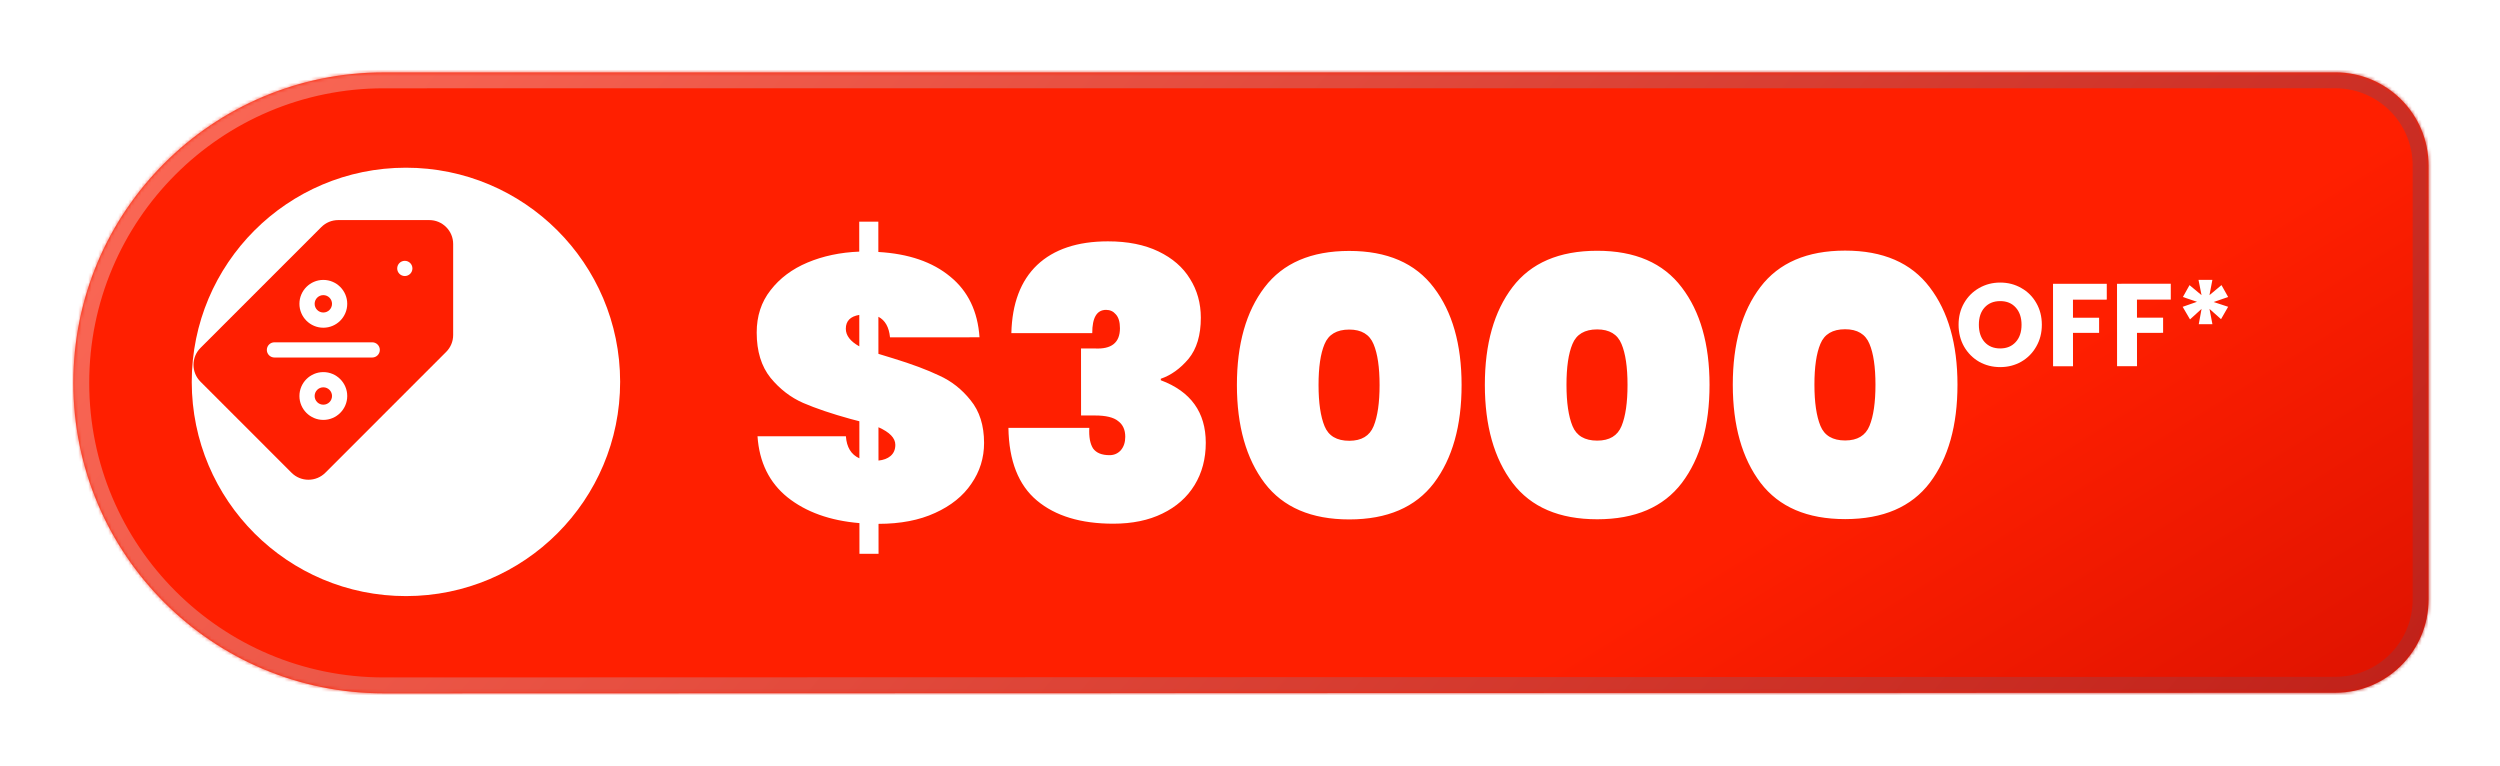<svg width="751" height="230" viewBox="0 0 751 230" fill="none" xmlns="http://www.w3.org/2000/svg">
<g filter="url(#filter0_d_9972_14)">
<path d="M303.275 114.654C303.277 118.503 302.189 122 300.01 125.145C297.894 128.29 294.784 130.795 290.68 132.658C286.639 134.521 281.796 135.454 276.15 135.458L276.155 143.157L271.247 143.16L271.242 135.268C263.671 134.632 257.511 132.422 252.761 128.64C248.075 124.858 245.505 119.631 245.052 112.959L267.763 112.944C267.958 115.767 269.114 117.659 271.231 118.62L271.225 109.093L269.012 108.517C264.135 107.173 260.06 105.796 256.787 104.387C253.578 102.977 250.786 100.83 248.411 97.944C246.035 94.995 244.846 91.114 244.843 86.302C244.84 82.068 246.024 78.442 248.396 75.426C250.768 72.345 253.942 69.969 257.919 68.298C261.895 66.628 266.322 65.695 271.197 65.499L271.192 57.8L276.1 57.797L276.105 65.592C283.868 66.036 290.029 68.149 294.586 71.932C299.144 75.65 301.649 80.845 302.102 87.517L279.103 87.531C278.844 84.901 277.849 83.138 276.116 82.24L276.122 91.768L279.876 92.92C284.689 94.392 288.635 95.866 291.716 97.339C294.86 98.749 297.556 100.864 299.803 103.685C302.115 106.507 303.272 110.163 303.275 114.654ZM267.746 85.325C267.747 87.058 268.902 88.564 271.213 89.846L271.208 81.763C268.898 82.149 267.744 83.337 267.746 85.325ZM276.14 119.194C277.423 119.065 278.449 118.68 279.218 118.037C280.052 117.331 280.468 116.369 280.468 115.15C280.466 113.417 279.022 111.911 276.134 110.629L276.14 119.194ZM308.67 117.73C317.07 111.373 323.706 105.723 328.579 100.78C333.516 95.837 335.983 91.408 335.981 87.495C335.978 84.287 334.855 82.684 332.609 82.685C331.326 82.686 330.396 83.264 329.82 84.419C329.307 85.51 329.052 87.596 329.054 90.675L308.363 90.688C308.552 84.722 309.832 79.813 312.203 75.962C314.639 72.111 317.781 69.286 321.629 67.487C325.477 65.689 329.711 64.788 334.33 64.785C342.414 64.779 348.317 66.765 352.041 70.74C355.829 74.715 357.724 79.59 357.728 85.364C357.732 91.459 355.715 97.202 351.676 102.593C347.638 107.985 342.541 112.64 336.384 116.557L358.422 116.543L358.433 133.769L308.68 133.801L308.67 117.73ZM370.688 125.004C365.936 118.72 363.557 110.317 363.55 99.795C363.544 89.273 365.912 80.9 370.656 74.674C375.399 68.447 382.647 65.331 392.398 65.325C402.15 65.319 409.402 68.457 414.153 74.742C418.905 80.962 421.284 89.3 421.291 99.758C421.298 110.28 418.929 118.685 414.186 124.976C409.442 131.202 402.195 134.318 392.443 134.324C382.691 134.331 375.44 131.224 370.688 125.004ZM398.683 110.358C399.708 107.855 400.218 104.327 400.216 99.772C400.213 95.216 399.697 91.72 398.669 89.283C397.641 86.782 395.555 85.532 392.411 85.534C389.204 85.536 387.087 86.788 386.062 89.291C385.038 91.73 384.527 95.227 384.529 99.782C384.532 104.337 385.048 107.865 386.076 110.366C387.104 112.868 389.222 114.117 392.43 114.115C395.573 114.113 397.658 112.861 398.683 110.358ZM434.405 124.963C429.654 118.679 427.275 110.276 427.268 99.754C427.261 89.233 429.629 80.859 434.373 74.632C439.117 68.406 446.364 65.29 456.116 65.284C465.868 65.278 473.119 68.416 477.871 74.701C482.622 80.921 485.001 89.26 485.008 99.717C485.015 110.239 482.647 118.645 477.903 124.935C473.16 131.161 465.912 134.277 456.16 134.284C446.408 134.29 439.157 131.183 434.405 124.963ZM462.4 110.317C463.425 107.815 463.936 104.286 463.933 99.731C463.93 95.175 463.415 91.679 462.386 89.242C461.358 86.741 459.272 85.491 456.129 85.493C452.921 85.495 450.805 86.747 449.78 89.25C448.755 91.689 448.244 95.186 448.247 99.741C448.25 104.296 448.765 107.824 449.793 110.325C450.821 112.827 452.939 114.076 456.147 114.074C459.291 114.072 461.375 112.82 462.4 110.317ZM498.123 124.922C493.371 118.638 490.992 110.235 490.985 99.713C490.978 89.192 493.347 80.818 498.09 74.591C502.834 68.365 510.081 65.249 519.833 65.243C529.585 65.237 536.837 68.376 541.588 74.66C546.34 80.88 548.719 89.219 548.726 99.676C548.732 110.198 546.364 118.604 541.62 124.894C536.877 131.12 529.629 134.236 519.878 134.243C510.126 134.249 502.874 131.142 498.123 124.922ZM526.117 110.276C527.142 107.774 527.653 104.245 527.65 99.69C527.647 95.135 527.132 91.638 526.104 89.201C525.076 86.7 522.99 85.45 519.846 85.452C516.638 85.454 514.522 86.706 513.497 89.209C512.472 91.648 511.961 95.145 511.964 99.7C511.967 104.255 512.483 107.783 513.511 110.284C514.539 112.786 516.657 114.036 519.865 114.033C523.008 114.031 525.092 112.779 526.117 110.276Z" fill="white"/>
<rect x="271.811" y="68.355" width="276.435" height="53.38" transform="rotate(-0.037 271.811 68.355)" fill="#FF0000"/>
<mask id="path-3-inside-1_9972_14" fill="white">
<path d="M1.019 101.704C0.986 50.174 42.749 8.383 94.279 8.382L680.53 8.371C695.994 8.371 708.531 20.907 708.53 36.372L708.528 166.726C708.528 182.186 695.997 194.72 680.537 194.725L94.309 194.906C42.815 194.921 1.052 153.199 1.019 101.704V101.704Z"/>
</mask>
<path d="M1.019 101.704C0.986 50.174 42.749 8.383 94.279 8.382L680.53 8.371C695.994 8.371 708.531 20.907 708.53 36.372L708.528 166.726C708.528 182.186 695.997 194.72 680.537 194.725L94.309 194.906C42.815 194.921 1.052 153.199 1.019 101.704V101.704Z" fill="url(#paint0_linear_9972_14)"/>
<path d="M708.53 36.372L713.305 36.372L708.53 36.372ZM680.53 8.371L680.53 13.146L680.53 8.371ZM680.537 194.725L680.538 199.5L680.537 194.725ZM680.535 189.951L94.308 190.131L94.311 199.68L680.538 199.5L680.535 189.951ZM703.756 36.372L703.753 166.726L713.303 166.726L713.305 36.372L703.756 36.372ZM94.279 13.156L680.53 13.146L680.53 3.596L94.279 3.607L94.279 13.156ZM713.305 36.372C713.305 18.27 698.631 3.596 680.53 3.596L680.53 13.146C693.357 13.146 703.756 23.544 703.756 36.372L713.305 36.372ZM94.308 190.131C45.45 190.146 5.825 150.559 5.794 101.701L-3.756 101.707C-3.721 155.838 40.18 199.697 94.311 199.68L94.308 190.131ZM680.538 199.5C698.635 199.494 713.302 184.823 713.303 166.726L703.753 166.726C703.753 179.55 693.359 189.947 680.535 189.951L680.538 199.5ZM5.794 101.701C5.762 52.809 45.388 13.157 94.279 13.156L94.279 3.607C40.111 3.608 -3.791 47.539 -3.756 101.707L5.794 101.701Z" fill="url(#paint1_linear_9972_14)" mask="url(#path-3-inside-1_9972_14)"/>
<g filter="url(#filter1_d_9972_14)">
<path d="M269.832 117.766C269.835 122.266 268.563 126.354 266.015 130.03C263.543 133.707 259.907 136.634 255.109 138.812C250.386 140.989 244.724 142.081 238.125 142.085L238.131 151.084L232.394 151.088L232.388 141.863C223.538 141.119 216.337 138.537 210.784 134.115C205.307 129.694 202.303 123.584 201.773 115.785L228.321 115.768C228.548 119.068 229.9 121.279 232.375 122.402L232.368 111.266L229.78 110.592C224.08 109.021 219.317 107.412 215.491 105.765C211.74 104.117 208.476 101.607 205.699 98.234C202.922 94.786 201.532 90.25 201.528 84.625C201.525 79.675 202.91 75.437 205.682 71.911C208.455 68.309 212.165 65.532 216.814 63.579C221.462 61.627 226.636 60.536 232.335 60.307L232.33 51.308L238.067 51.304L238.072 60.416C247.147 60.935 254.348 63.405 259.676 67.826C265.003 72.173 267.932 78.245 268.462 86.044L241.576 86.062C241.274 82.987 240.11 80.926 238.085 79.877L238.092 91.014L242.48 92.361C248.106 94.082 252.719 95.804 256.32 97.526C259.996 99.174 263.147 101.647 265.774 104.945C268.476 108.243 269.829 112.517 269.832 117.766ZM228.301 83.483C228.302 85.508 229.653 87.269 232.354 88.767L232.348 79.318C229.648 79.77 228.299 81.158 228.301 83.483ZM238.113 123.074C239.613 122.923 240.812 122.472 241.712 121.721C242.686 120.896 243.173 119.771 243.172 118.346C243.171 116.321 241.482 114.56 238.106 113.062L238.113 123.074ZM307.032 57.222C312.957 57.218 318.019 58.227 322.22 60.249C326.421 62.272 329.573 65.007 331.675 68.455C333.852 71.903 334.942 75.802 334.945 80.152C334.948 85.402 333.713 89.527 331.24 92.529C328.768 95.455 325.994 97.444 322.92 98.496L322.92 98.946C331.922 102.315 336.425 108.574 336.431 117.723C336.434 122.523 335.312 126.761 333.065 130.437C330.817 134.113 327.594 136.965 323.396 138.993C319.273 141.02 314.361 142.036 308.662 142.039C298.912 142.046 291.261 139.726 285.709 135.08C280.156 130.434 277.302 123.161 277.145 113.262L301.444 113.246C301.295 115.946 301.672 118.008 302.572 119.433C303.548 120.782 305.199 121.456 307.523 121.454C308.873 121.453 309.998 120.965 310.897 119.99C311.796 118.939 312.246 117.589 312.244 115.939C312.243 113.839 311.53 112.265 310.104 111.216C308.753 110.092 306.428 109.531 303.129 109.533L298.966 109.536L298.953 89.4L303.003 89.397C308.103 89.694 310.651 87.667 310.649 83.317C310.647 81.443 310.234 80.056 309.409 79.156C308.658 78.257 307.683 77.807 306.483 77.808C303.708 77.81 302.322 80.136 302.325 84.785L278.027 84.801C278.246 75.876 280.829 69.05 285.776 64.323C290.797 59.595 297.883 57.228 307.032 57.222ZM354.127 129.861C348.572 122.515 345.791 112.693 345.783 100.394C345.775 88.095 348.544 78.306 354.089 71.028C359.634 63.75 368.106 60.107 379.505 60.1C390.904 60.093 399.381 63.762 404.935 71.108C410.489 78.379 413.27 88.126 413.278 100.35C413.286 112.649 410.518 122.475 404.973 129.828C399.428 137.106 390.956 140.749 379.557 140.756C368.158 140.764 359.681 137.132 354.127 129.861ZM386.851 112.741C388.049 109.816 388.646 105.691 388.643 100.366C388.639 95.041 388.037 90.955 386.835 88.106C385.633 85.182 383.195 83.721 379.52 83.723C375.77 83.726 373.296 85.19 372.098 88.115C370.9 90.966 370.303 95.053 370.306 100.378C370.31 105.703 370.912 109.827 372.114 112.751C373.316 115.675 375.792 117.136 379.542 117.133C383.216 117.131 385.653 115.667 386.851 112.741ZM428.608 129.813C423.054 122.467 420.273 112.645 420.265 100.346C420.257 88.047 423.026 78.258 428.57 70.98C434.115 63.702 442.587 60.059 453.987 60.052C465.386 60.045 473.862 63.714 479.417 71.06C484.971 78.331 487.752 88.078 487.76 100.302C487.768 112.601 484.999 122.428 479.454 129.781C473.91 137.059 465.438 140.701 454.038 140.709C442.639 140.716 434.163 137.084 428.608 129.813ZM461.332 112.693C462.53 109.768 463.128 105.643 463.124 100.318C463.121 94.994 462.518 90.907 461.316 88.058C460.115 85.134 457.676 83.673 454.002 83.675C450.252 83.678 447.778 85.142 446.58 88.067C445.382 90.918 444.785 95.005 444.788 100.33C444.792 105.655 445.394 109.779 446.596 112.703C447.798 115.627 450.273 117.088 454.023 117.085C457.698 117.083 460.134 115.619 461.332 112.693ZM503.09 129.765C497.536 122.419 494.755 112.597 494.747 100.298C494.739 87.999 497.507 78.21 503.052 70.932C508.597 63.654 517.069 60.012 528.468 60.004C539.867 59.997 548.344 63.666 553.898 71.012C559.453 78.283 562.234 88.031 562.242 100.255C562.249 112.554 559.481 122.38 553.936 129.733C548.391 137.011 539.919 140.653 528.52 140.661C517.121 140.668 508.644 137.036 503.09 129.765ZM535.814 112.646C537.012 109.72 537.609 105.595 537.606 100.27C537.602 94.946 537 90.859 535.798 88.01C534.596 85.086 532.158 83.625 528.483 83.627C524.734 83.63 522.26 85.094 521.062 88.019C519.864 90.87 519.266 94.958 519.27 100.282C519.273 105.607 519.876 109.731 521.078 112.655C522.279 115.579 524.755 117.04 528.505 117.037C532.18 117.035 534.616 115.571 535.814 112.646Z" fill="white"/>
</g>
<circle cx="100.936" cy="101.353" r="64.344" transform="rotate(-0.037 100.936 101.353)" fill="white"/>
</g>
<g clip-path="url(#clip0_9972_14)">
<path d="M97.13 121.569C98.571 121.569 99.74 120.401 99.74 118.959C99.74 117.518 98.571 116.349 97.13 116.349C95.688 116.349 94.519 117.518 94.519 118.959C94.519 120.401 95.688 121.569 97.13 121.569Z" fill="#FF1F01"/>
<path d="M97.13 93.877C98.571 93.877 99.74 92.708 99.74 91.267C99.74 89.825 98.571 88.656 97.13 88.656C95.688 88.656 94.519 89.825 94.519 91.267C94.519 92.708 95.688 93.877 97.13 93.877Z" fill="#FF1F01"/>
<path d="M134.026 68.218C132.671 66.86 130.868 66.113 128.948 66.113H101.605C99.686 66.113 97.883 66.86 96.526 68.217L60.233 104.51C58.876 105.867 58.129 107.67 58.129 109.588C58.129 111.506 58.876 113.309 60.233 114.665L87.576 142.009C88.932 143.366 90.736 144.113 92.654 144.113C94.572 144.113 96.375 143.366 97.732 142.009L134.025 105.715C135.382 104.359 136.129 102.555 136.129 100.637V73.293C136.129 71.374 135.382 69.571 134.026 68.218ZM97.129 84.086C101.088 84.086 104.309 87.307 104.309 91.266C104.309 95.226 101.088 98.447 97.129 98.447C93.17 98.447 89.949 95.226 89.949 91.266C89.949 87.307 93.17 84.086 97.129 84.086ZM97.129 126.14C93.17 126.14 89.949 122.919 89.949 118.959C89.949 115 93.17 111.779 97.129 111.779C101.088 111.779 104.309 115 104.309 118.959C104.309 122.919 101.088 126.14 97.129 126.14ZM111.815 107.398H82.443C81.181 107.398 80.158 106.375 80.158 105.113C80.158 103.851 81.181 102.828 82.443 102.828H111.815C113.077 102.828 114.1 103.851 114.1 105.113C114.1 106.375 113.077 107.398 111.815 107.398ZM121.606 82.922C120.344 82.922 119.32 81.898 119.32 80.636C119.32 79.375 120.344 78.351 121.606 78.351C122.867 78.351 123.891 79.375 123.891 80.636C123.891 81.898 122.867 82.922 121.606 82.922Z" fill="#FF1F01"/>
</g>
<path d="M600.855 84.882C603.19 84.88 605.304 85.427 607.196 86.524C609.112 87.597 610.619 89.102 611.718 91.04C612.817 92.954 613.367 95.126 613.369 97.554C613.37 99.983 612.811 102.167 611.691 104.106C610.595 106.045 609.09 107.564 607.175 108.663C605.285 109.738 603.183 110.277 600.871 110.278C598.559 110.28 596.445 109.744 594.53 108.671C592.637 107.575 591.13 106.058 590.008 104.12C588.909 102.182 588.359 99.999 588.357 97.57C588.356 95.142 588.903 92.969 589.999 91.054C591.119 89.115 592.624 87.608 594.515 86.532C596.43 85.433 598.543 84.883 600.855 84.882ZM600.858 90.451C598.897 90.453 597.332 91.096 596.166 92.381C595.022 93.643 594.451 95.371 594.452 97.567C594.454 99.738 595.027 101.466 596.172 102.75C597.341 104.034 598.906 104.675 600.867 104.673C602.806 104.672 604.358 104.029 605.525 102.744C606.692 101.459 607.275 99.73 607.273 97.558C607.272 95.386 606.687 93.659 605.519 92.375C604.373 91.091 602.82 90.45 600.858 90.451ZM632.875 85.246L632.878 90.01L622.719 90.017L622.722 95.447L630.569 95.442L630.572 99.995L622.725 100L622.732 110.019L616.742 110.023L616.726 85.257L632.875 85.246ZM652.1 85.234L652.103 89.998L641.944 90.004L641.948 95.434L649.795 95.429L649.798 99.983L641.951 99.988L641.957 110.007L635.967 110.011L635.951 85.244L652.1 85.234ZM667.332 85.644L669.331 89.216L664.989 90.725L669.333 92.159L667.199 95.873L663.729 92.793L664.608 97.381L660.509 97.384L661.347 92.794L657.881 95.949L655.672 92.168L659.979 90.659L655.74 89.225L657.734 85.651L661.344 88.661L660.43 84.073L664.599 84.07L663.726 88.659L667.332 85.644Z" fill="white"/>
<defs>
<filter id="filter0_d_9972_14" x="1.02" y="0.827" width="749.434" height="228.361" filterUnits="userSpaceOnUse" color-interpolation-filters="sRGB">
<feFlood flood-opacity="0" result="BackgroundImageFix"/>
<feColorMatrix in="SourceAlpha" type="matrix" values="0 0 0 0 0 0 0 0 0 0 0 0 0 0 0 0 0 0 127 0" result="hardAlpha"/>
<feOffset dx="21.009" dy="13.369"/>
<feGaussianBlur stdDeviation="10.457"/>
<feComposite in2="hardAlpha" operator="out"/>
<feColorMatrix type="matrix" values="0 0 0 0 0 0 0 0 0 0 0 0 0 0 0 0 0 0 0.25 0"/>
<feBlend mode="normal" in2="BackgroundImageFix" result="effect1_dropShadow_9972_14"/>
<feBlend mode="normal" in="SourceGraphic" in2="effect1_dropShadow_9972_14" result="shape"/>
</filter>
<filter id="filter1_d_9972_14" x="201.508" y="51.096" width="365.54" height="101.922" filterUnits="userSpaceOnUse" color-interpolation-filters="sRGB">
<feFlood flood-opacity="0" result="BackgroundImageFix"/>
<feColorMatrix in="SourceAlpha" type="matrix" values="0 0 0 0 0 0 0 0 0 0 0 0 0 0 0 0 0 0 127 0" result="hardAlpha"/>
<feOffset dx="4.775" dy="1.91"/>
<feComposite in2="hardAlpha" operator="out"/>
<feColorMatrix type="matrix" values="0 0 0 0 0 0 0 0 0 0 0 0 0 0 0 0 0 0 0.25 0"/>
<feBlend mode="normal" in2="BackgroundImageFix" result="effect1_dropShadow_9972_14"/>
<feBlend mode="normal" in="SourceGraphic" in2="effect1_dropShadow_9972_14" result="shape"/>
</filter>
<linearGradient id="paint0_linear_9972_14" x1="460.76" y1="18.196" x2="714.021" y2="427.454" gradientUnits="userSpaceOnUse">
<stop offset="0.275" stop-color="#FF1F00"/>
<stop offset="1" stop-color="#AF0101"/>
</linearGradient>
<linearGradient id="paint1_linear_9972_14" x1="1001.36" y1="229.92" x2="291.614" y2="-366.5" gradientUnits="userSpaceOnUse">
<stop stop-color="#A90501"/>
<stop offset="1" stop-color="#FF6D5A"/>
</linearGradient>
<clipPath id="clip0_9972_14">
<rect width="78" height="78" fill="white" transform="translate(58.129 66.113)"/>
</clipPath>
</defs>
</svg>
